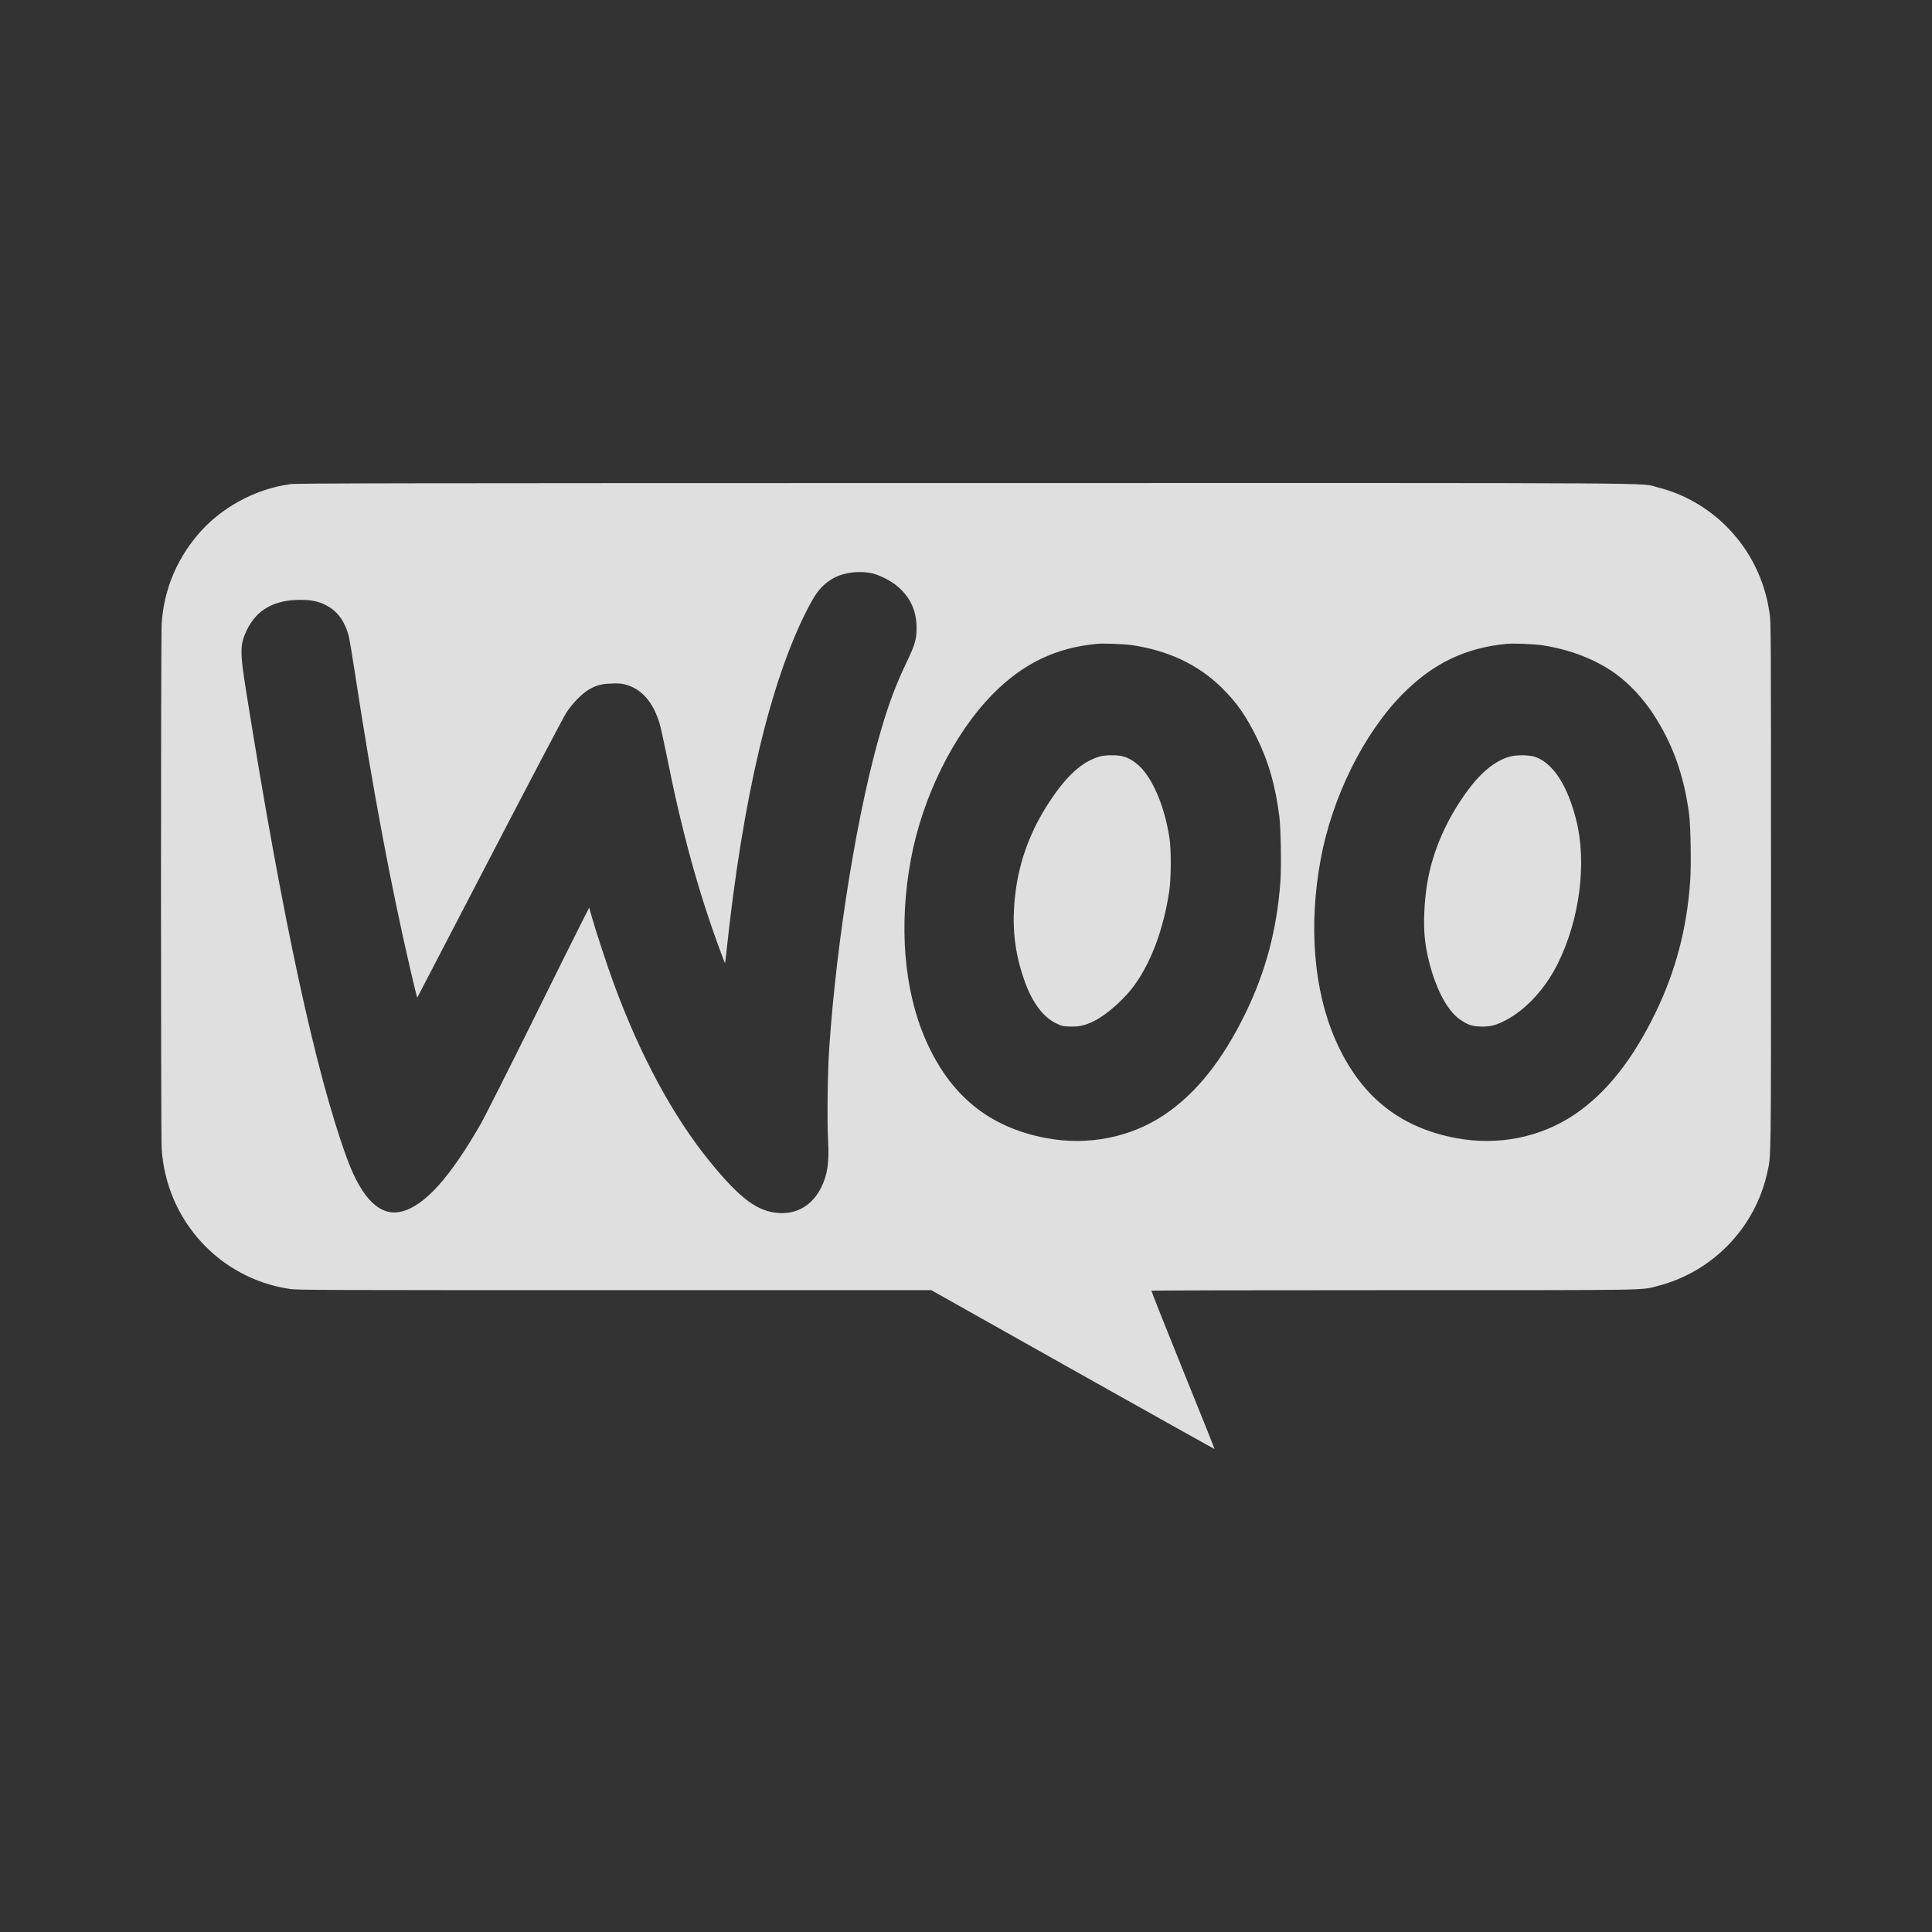 <svg width="48" height="48" viewBox="0 0 48 48" fill="none" xmlns="http://www.w3.org/2000/svg">
<rect x="0" y="0" width="48" height="48" fill="#333333" stroke="none"/>
<path d="M7.216 12.028C6.32 12.151 5.461 12.625 4.891 13.312C4.367 13.943 4.073 14.679 4.017 15.483C3.994 15.828 3.994 28.178 4.017 28.543C4.132 30.323 5.459 31.771 7.209 32.025C7.39 32.052 8.14 32.054 15.274 32.054H23.138L26.653 34.031C28.587 35.118 30.172 36.004 30.175 36C30.179 35.998 29.825 35.114 29.389 34.038C28.954 32.961 28.602 32.076 28.607 32.068C28.611 32.059 31.311 32.054 34.605 32.054C41.196 32.054 40.753 32.061 41.199 31.946C42.557 31.592 43.609 30.499 43.907 29.132C44.005 28.689 44 29.062 44 22.009C44 15.713 43.998 15.444 43.966 15.236C43.948 15.117 43.911 14.928 43.882 14.818C43.546 13.487 42.501 12.437 41.187 12.109C40.706 11.99 42.226 11.999 23.972 12.001C9.778 12.003 7.375 12.006 7.216 12.028ZM21.682 14.248C21.836 14.284 22.091 14.409 22.238 14.52C22.595 14.794 22.772 15.15 22.772 15.597C22.772 15.877 22.734 16.014 22.541 16.418C22.259 17.009 22.1 17.428 21.897 18.113C21.318 20.066 20.786 23.318 20.602 26.039C20.562 26.615 20.546 27.836 20.573 28.321C20.603 28.883 20.562 29.176 20.405 29.497C20.189 29.937 19.812 30.166 19.353 30.137C18.823 30.104 18.394 29.787 17.653 28.88C16.731 27.754 15.908 26.232 15.247 24.431C15.088 24 14.799 23.121 14.698 22.762L14.638 22.549L14.443 22.934C14.336 23.143 13.771 24.277 13.191 25.453C12.609 26.629 12.053 27.727 11.959 27.897C11.187 29.248 10.556 29.951 9.983 30.099C9.451 30.236 8.99 29.791 8.62 28.779C7.845 26.663 7.016 22.831 6.118 17.189C5.957 16.19 5.959 16.014 6.134 15.651C6.379 15.146 6.811 14.903 7.466 14.903C7.718 14.903 7.893 14.937 8.063 15.018C8.365 15.162 8.558 15.409 8.661 15.792C8.681 15.862 8.758 16.319 8.831 16.804C9.249 19.541 9.717 22.037 10.196 24.091C10.265 24.389 10.331 24.667 10.344 24.71L10.367 24.786L12.16 21.338C13.146 19.44 14.005 17.806 14.07 17.707C14.207 17.491 14.459 17.233 14.627 17.134C14.807 17.027 14.943 16.991 15.19 16.982C15.352 16.975 15.433 16.98 15.52 17.002C15.933 17.107 16.217 17.424 16.386 17.969C16.411 18.052 16.488 18.398 16.556 18.735C16.942 20.674 17.358 22.187 17.915 23.68C17.967 23.821 18.012 23.935 18.014 23.933C18.017 23.931 18.031 23.807 18.047 23.659C18.453 19.826 19.135 16.941 20.059 15.137C20.275 14.717 20.4 14.56 20.645 14.401C20.907 14.228 21.332 14.167 21.682 14.248ZM28.121 16.028C29.029 16.163 29.77 16.513 30.35 17.083C30.724 17.449 30.958 17.783 31.229 18.338C31.52 18.93 31.686 19.514 31.785 20.286C31.822 20.587 31.838 21.529 31.811 21.904C31.726 23.083 31.449 24.131 30.952 25.156C30.377 26.339 29.725 27.159 28.934 27.693C28.089 28.261 27.037 28.47 25.996 28.276C24.569 28.009 23.593 27.21 22.988 25.812C22.457 24.587 22.329 22.988 22.629 21.359C22.916 19.803 23.697 18.227 24.665 17.245C25.417 16.484 26.226 16.093 27.255 15.996C27.407 15.981 27.943 16.001 28.121 16.028ZM38.307 16.03C39.004 16.133 39.661 16.389 40.151 16.748C40.492 16.998 40.817 17.348 41.071 17.734C41.556 18.474 41.837 19.256 41.965 20.227C42.005 20.522 42.021 21.512 41.991 21.907C41.907 23.083 41.628 24.133 41.133 25.156C40.558 26.339 39.906 27.159 39.115 27.693C38.27 28.261 37.218 28.47 36.177 28.276C34.75 28.009 33.774 27.21 33.169 25.812C32.638 24.587 32.51 22.988 32.81 21.359C33.097 19.803 33.878 18.227 34.846 17.245C35.598 16.484 36.407 16.093 37.436 15.996C37.59 15.981 38.124 16.001 38.307 16.03Z" fill="white" fill-opacity="0.84"/>
<path d="M27.319 18.796C26.885 18.923 26.504 19.265 26.072 19.922C25.609 20.623 25.327 21.377 25.229 22.178C25.129 22.989 25.2 23.66 25.461 24.389C25.647 24.905 25.911 25.26 26.227 25.419C26.374 25.491 26.392 25.496 26.574 25.504C26.804 25.513 26.963 25.477 27.197 25.359C27.508 25.204 27.954 24.802 28.197 24.461C28.612 23.875 28.905 23.081 29.048 22.153C29.098 21.821 29.101 21.127 29.055 20.818C28.924 19.972 28.596 19.24 28.221 18.959C28.094 18.863 28.014 18.822 27.887 18.789C27.747 18.753 27.456 18.757 27.319 18.796Z" fill="white" fill-opacity="0.84"/>
<path d="M37.489 18.804C37.132 18.912 36.794 19.19 36.457 19.649C35.935 20.36 35.594 21.145 35.462 21.927C35.385 22.382 35.36 22.932 35.399 23.303C35.469 23.963 35.722 24.692 36.017 25.074C36.117 25.206 36.208 25.293 36.328 25.366C36.491 25.469 36.569 25.493 36.775 25.504C37.007 25.513 37.166 25.475 37.405 25.35C37.912 25.085 38.393 24.564 38.704 23.938C39.25 22.838 39.429 21.433 39.159 20.367C38.947 19.527 38.602 18.986 38.166 18.813C38.014 18.753 37.669 18.748 37.489 18.804Z" fill="white" fill-opacity="0.84"/>
</svg>
